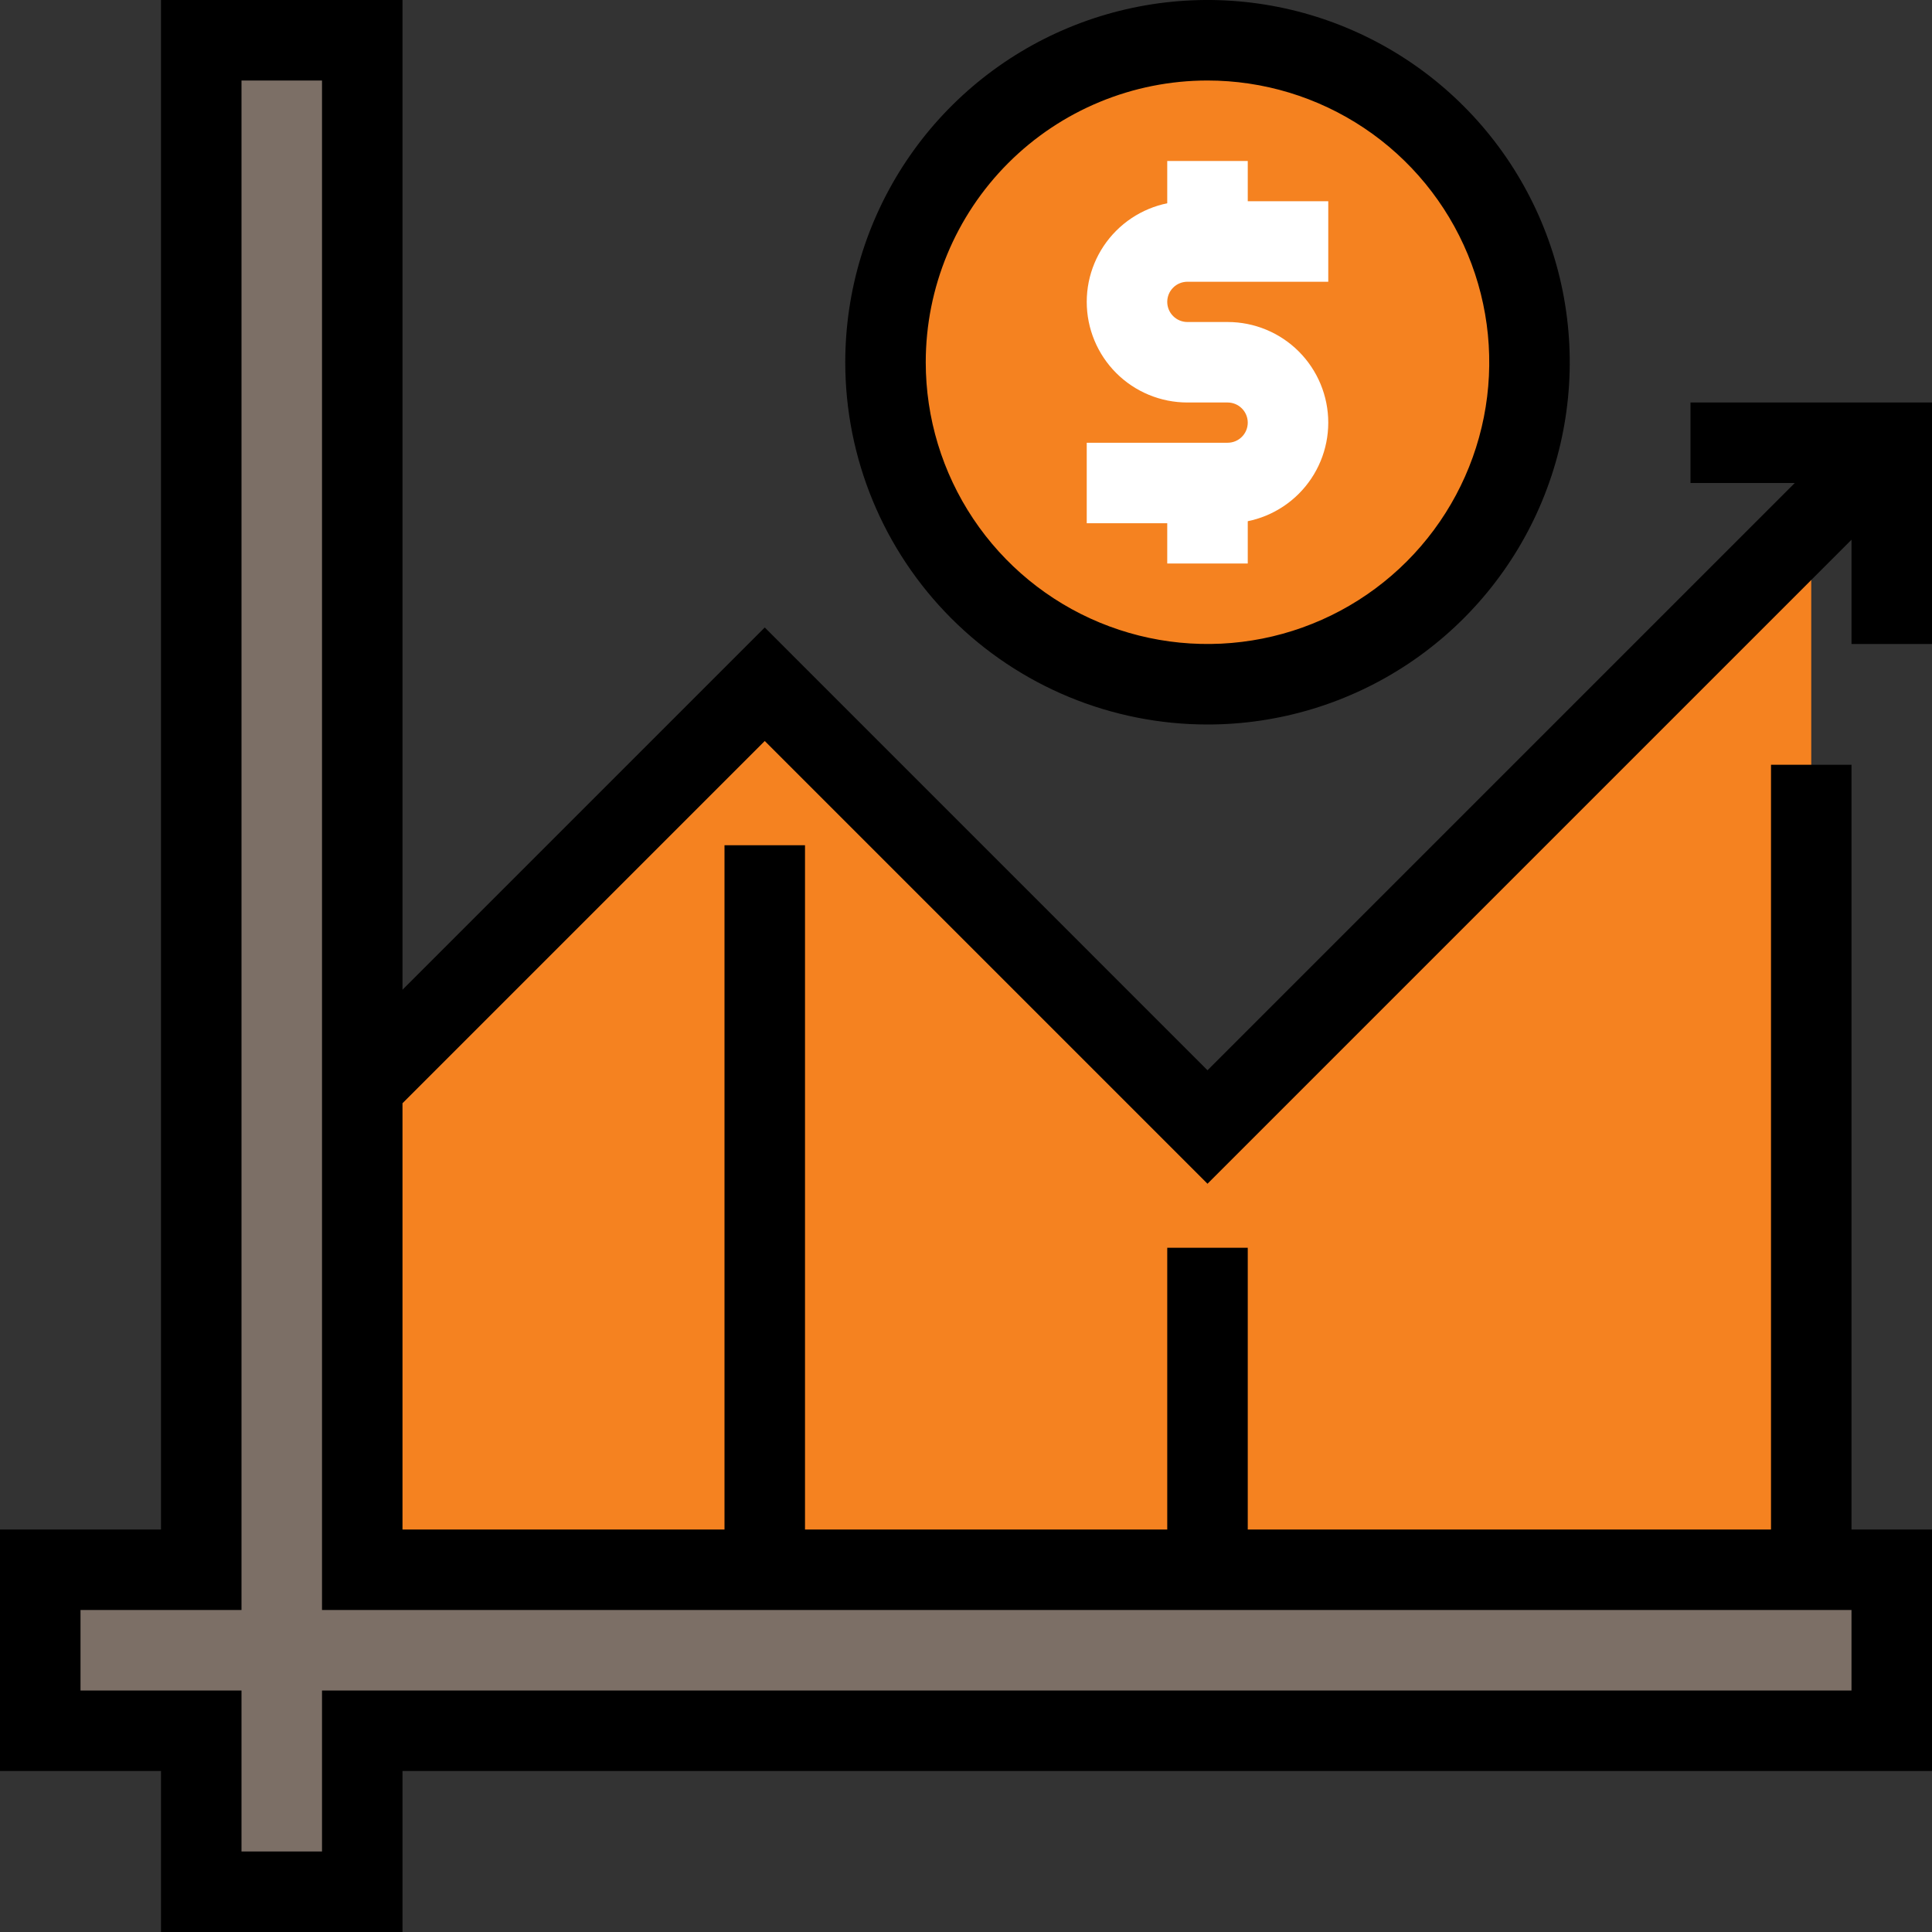 <svg width="85" height="85" viewBox="0 0 85 85" fill="none" xmlns="http://www.w3.org/2000/svg">
<rect x="0" y="0" width="85" height="85" fill="#333333" stroke="none"/>
<g clip-path="url(#clip0)">
<path d="M79.688 23.021V69.062H15.938V47.812L33.646 30.104L53.125 49.583L79.688 23.021Z" fill="#F58220"/>
<path d="M83.229 69.062H15.938V1.771H8.854V69.062H1.771V76.146H8.854V83.229H15.938V76.146H83.229V69.062Z" fill="#7C6F66"/>
<path d="M53.125 30.104C60.949 30.104 67.292 23.762 67.292 15.938C67.292 8.113 60.949 1.771 53.125 1.771C45.301 1.771 38.958 8.113 38.958 15.938C38.958 23.762 45.301 30.104 53.125 30.104Z" fill="#F58220"/>
<path d="M85 28.333V17.708H74.375V21.25H78.962L53.125 47.087L33.646 27.607L17.708 43.545V0H7.083V67.292H0V77.917H7.083V85H17.708V77.917H85V67.292H81.458V33.646H77.917V67.292H54.896V54.896H51.354V67.292H35.417V37.188H31.875V67.292H17.708V48.538L33.646 32.601L53.125 52.08L81.458 23.747V28.333H85ZM81.458 70.833V74.375H14.167V81.458H10.625V74.375H3.542V70.833H10.625V3.542H14.167V70.833H81.458Z" fill="black"/>
<path d="M53.125 31.875C56.277 31.875 59.358 30.94 61.979 29.189C64.6 27.438 66.643 24.949 67.849 22.037C69.056 19.124 69.371 15.92 68.756 12.828C68.141 9.737 66.623 6.897 64.394 4.668C62.166 2.439 59.326 0.921 56.234 0.306C53.143 -0.309 49.938 0.007 47.026 1.213C44.114 2.419 41.625 4.462 39.873 7.083C38.122 9.704 37.188 12.785 37.188 15.938C37.188 20.164 38.867 24.218 41.855 27.207C44.844 30.196 48.898 31.875 53.125 31.875V31.875ZM53.125 3.542C55.577 3.542 57.973 4.269 60.012 5.631C62.05 6.993 63.639 8.929 64.577 11.194C65.516 13.459 65.761 15.951 65.283 18.356C64.804 20.76 63.624 22.969 61.89 24.703C60.157 26.436 57.948 27.617 55.543 28.095C53.139 28.573 50.646 28.328 48.381 27.39C46.116 26.452 44.18 24.863 42.818 22.824C41.456 20.786 40.729 18.389 40.729 15.938C40.729 12.65 42.035 9.497 44.36 7.172C46.684 4.848 49.837 3.542 53.125 3.542V3.542Z" fill="black"/>
<path d="M54.01 23.021H47.812V19.479H54.01C54.245 19.479 54.471 19.386 54.636 19.22C54.803 19.054 54.896 18.829 54.896 18.594C54.896 18.359 54.803 18.134 54.636 17.968C54.471 17.802 54.245 17.708 54.01 17.708H52.24C51.065 17.708 49.939 17.242 49.109 16.412C48.279 15.582 47.812 14.455 47.812 13.281C47.812 12.107 48.279 10.981 49.109 10.151C49.939 9.321 51.065 8.854 52.24 8.854H58.438V12.396H52.24C52.005 12.396 51.779 12.489 51.614 12.655C51.447 12.821 51.354 13.046 51.354 13.281C51.354 13.516 51.447 13.741 51.614 13.907C51.779 14.073 52.005 14.167 52.24 14.167H54.01C55.185 14.167 56.311 14.633 57.141 15.463C57.971 16.294 58.438 17.42 58.438 18.594C58.438 19.768 57.971 20.894 57.141 21.724C56.311 22.554 55.185 23.021 54.01 23.021V23.021Z" fill="white"/>
<path d="M54.896 7.083H51.354V10.625H54.896V7.083Z" fill="white"/>
<path d="M54.896 21.25H51.354V24.792H54.896V21.25Z" fill="white"/>
</g>
<defs>
<clipPath id="clip0">
<rect width="85" height="85" fill="white"/>
</clipPath>
</defs>
</svg>
